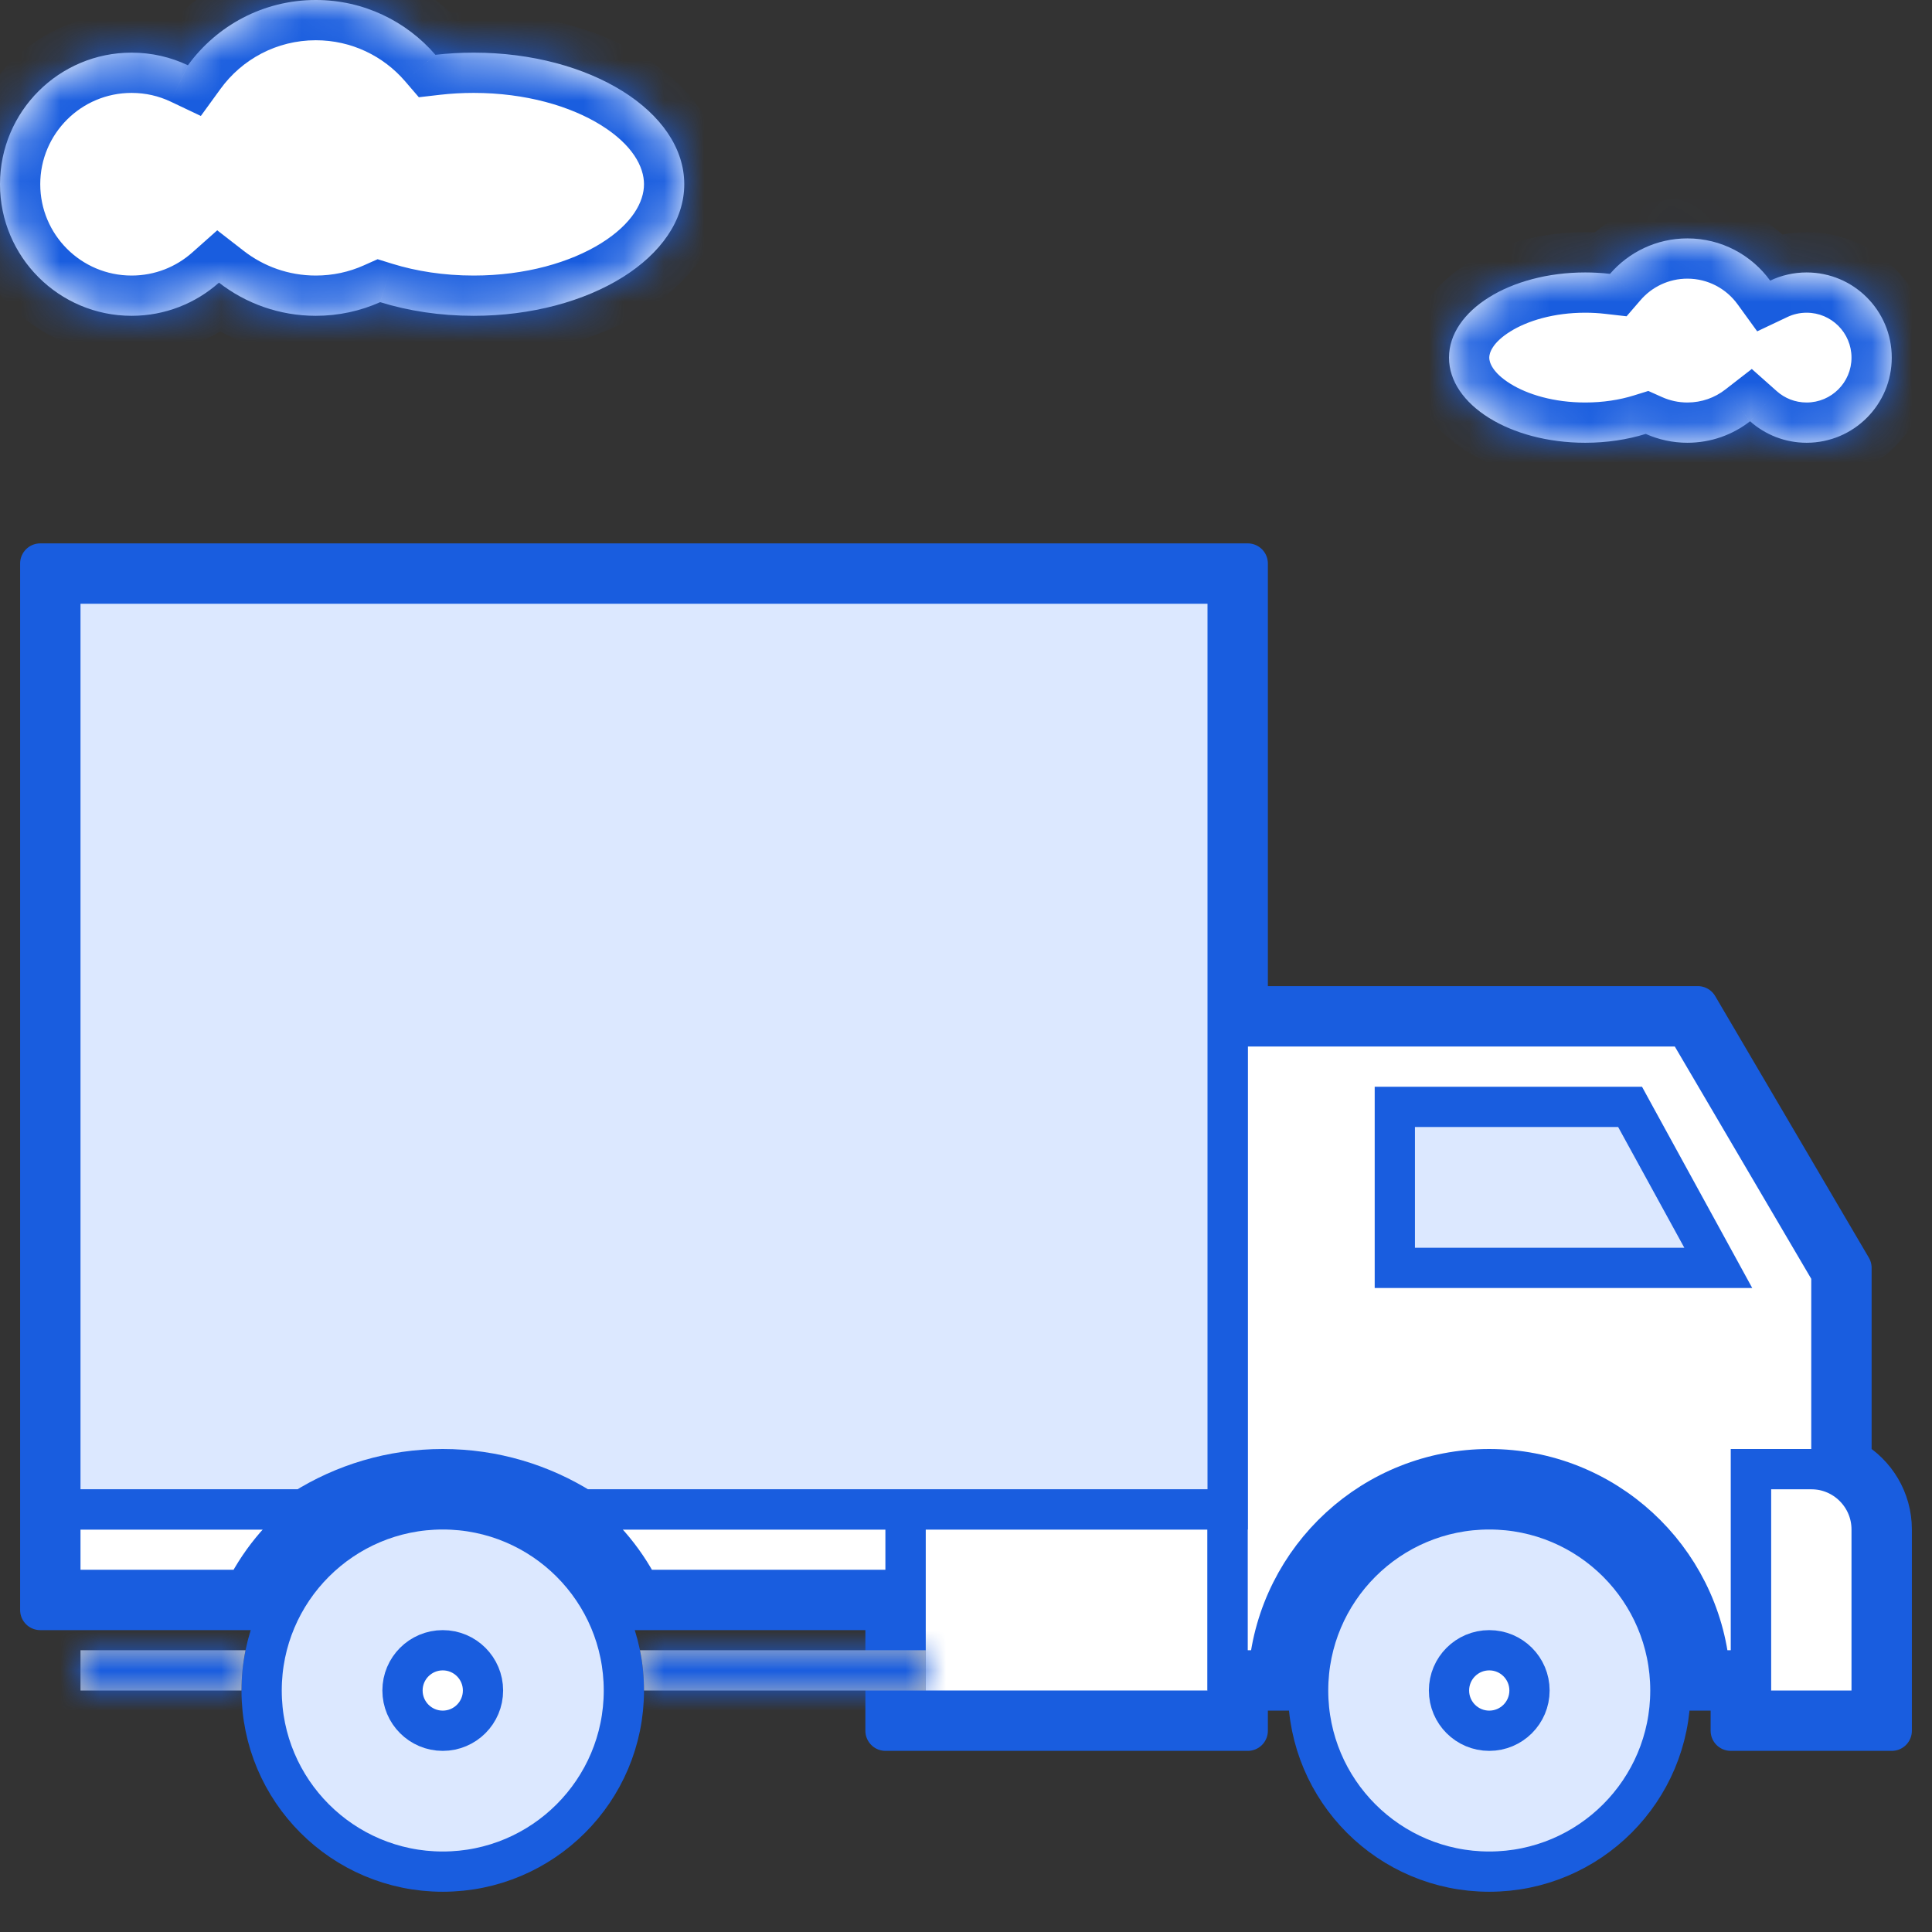 <?xml version="1.0" encoding="UTF-8"?> <svg xmlns="http://www.w3.org/2000/svg" width="48" height="48" viewBox="0 0 48 48" fill="none"><rect x="0" y="0" width="48" height="48" fill="#333333" stroke="none"/> <path fill-rule="evenodd" clip-rule="evenodd" d="M31 14H1V40H6.416C6.754 39.227 7.281 38.557 7.939 38.046C7.959 38.031 7.979 38.015 8 38C8.835 37.372 9.874 37 11 37C12.025 37 12.978 37.309 13.771 37.838C13.849 37.89 13.926 37.944 14.001 38C14.687 38.516 15.236 39.204 15.584 40H22C22 42.98 22 39.519 22 43H31V42H32C32 39.239 34.239 37 37 37C39.761 37 42 39.239 42 42H43V43H47V38C47 37.26 46.598 36.613 46 36.268V31.5L42.182 25H31V14Z" fill="#DCE8FF"></path> <path d="M15.5 42C15.5 44.485 13.485 46.5 11 46.5C8.515 46.5 6.5 44.485 6.5 42C6.5 39.515 8.515 37.5 11 37.5C13.485 37.5 15.5 39.515 15.5 42Z" fill="#DCE8FF"></path> <path d="M41.5 42C41.5 44.485 39.485 46.5 37 46.5C34.515 46.5 32.5 44.485 32.5 42C32.5 39.515 34.515 37.5 37 37.5C39.485 37.5 41.5 39.515 41.5 42Z" fill="#DCE8FF"></path> <path fill-rule="evenodd" clip-rule="evenodd" d="M31 14H1V40H6.416C6.754 39.227 7.281 38.557 7.939 38.046C7.959 38.031 7.979 38.015 8 38C8.835 37.372 9.874 37 11 37C12.025 37 12.978 37.309 13.771 37.838C13.849 37.89 13.926 37.944 14.001 38C14.687 38.516 15.236 39.204 15.584 40H22C22 42.98 22 39.519 22 43H31V42H32C32 39.239 34.239 37 37 37C39.761 37 42 39.239 42 42H43V43H47V38C47 37.26 46.598 36.613 46 36.268V31.5L42.182 25H31V14Z" stroke="#195DDF" stroke-linejoin="round"></path> <path d="M15.5 42C15.5 44.485 13.485 46.5 11 46.5C8.515 46.5 6.5 44.485 6.5 42C6.5 39.515 8.515 37.5 11 37.5C13.485 37.5 15.5 39.515 15.5 42Z" stroke="#195DDF" stroke-linejoin="round"></path> <path d="M41.5 42C41.5 44.485 39.485 46.5 37 46.5C34.515 46.5 32.5 44.485 32.5 42C32.5 39.515 34.515 37.5 37 37.5C39.485 37.5 41.5 39.515 41.5 42Z" stroke="#195DDF" stroke-linejoin="round"></path> <path d="M15.9 39.5C15.491 38.7 14.893 38.014 14.163 37.5H22.5V39.5H15.9ZM6.1 39.5H1.5V37.5H7.837C7.107 38.014 6.509 38.7 6.1 39.5Z" fill="white" stroke="#195DDF"></path> <rect x="22.5" y="37.5" width="8" height="5" fill="white" stroke="#195DDF"></rect> <path d="M43.5 36.5H45C45.828 36.5 46.5 37.172 46.5 38V42.5H43.5V36.5Z" fill="white" stroke="#195DDF"></path> <path d="M44 36.5H43.5V37V41.5H42.478C42.225 38.697 39.869 36.5 37 36.5C34.131 36.5 31.775 38.697 31.522 41.5H30.5V37V25.5H41.896L45.5 31.636V36.5H44ZM40.641 27.76L40.499 27.5H40.203H35.154H34.654V28V31V31.5H35.154H41.846H42.69L42.285 30.76L40.641 27.76Z" fill="white" stroke="#195DDF"></path> <mask id="path-6-inside-1_14_4172" fill="white"> <path d="M16 42H23V41H15.9C15.966 41.323 16 41.657 16 42Z"></path> <path d="M6.1 41H2V42H6C6 41.657 6.034 41.323 6.1 41Z"></path> </mask> <path d="M16 42H23V41H15.9C15.966 41.323 16 41.657 16 42Z" fill="#C4C4C4"></path> <path d="M6.1 41H2V42H6C6 41.657 6.034 41.323 6.1 41Z" fill="#C4C4C4"></path> <path d="M23 42V43H24V42H23ZM16 42H15V43H16V42ZM23 41H24V40H23V41ZM15.9 41V40H14.677L14.92 41.199L15.9 41ZM2 41V40H1V41H2ZM6.1 41L7.08 41.199L7.323 40H6.1V41ZM2 42H1V43H2V42ZM6 42V43H7V42H6ZM23 41H16V43H23V41ZM22 41V42H24V41H22ZM15.9 42H23V40H15.9V42ZM14.92 41.199C14.972 41.457 15 41.725 15 42H17C17 41.59 16.959 41.189 16.88 40.801L14.92 41.199ZM2 42H6.1V40H2V42ZM3 42V41H1V42H3ZM6 41H2V43H6V41ZM7 42C7 41.725 7.028 41.457 7.08 41.199L5.12 40.801C5.041 41.189 5 41.59 5 42H7Z" fill="#195DDF" mask="url(#path-6-inside-1_14_4172)"></path> <circle cx="11" cy="42" r="1" fill="white" stroke="#195DDF"></circle> <path d="M1.5 37.5V14.5H30.5V37.5H14.466C13.462 36.867 12.273 36.5 11 36.5C9.727 36.5 8.538 36.867 7.534 37.5H1.5Z" fill="#DCE8FF" stroke="#195DDF"></path> <circle cx="37" cy="42" r="1" fill="white" stroke="#195DDF"></circle> <mask id="path-11-inside-2_14_4172" fill="white"> <path fill-rule="evenodd" clip-rule="evenodd" d="M9.445 7.507C8.957 7.725 8.416 7.846 7.846 7.846C6.939 7.846 6.104 7.538 5.44 7.022C4.862 7.535 4.102 7.846 3.269 7.846C1.464 7.846 0 6.382 0 4.577C0 2.771 1.464 1.308 3.269 1.308C3.77 1.308 4.245 1.42 4.669 1.622C5.382 0.639 6.539 0 7.846 0C9.034 0 10.098 0.528 10.818 1.362C11.126 1.326 11.444 1.308 11.769 1.308C14.658 1.308 17 2.771 17 4.577C17 6.382 14.658 7.846 11.769 7.846C10.934 7.846 10.145 7.724 9.445 7.507Z"></path> </mask> <path fill-rule="evenodd" clip-rule="evenodd" d="M9.445 7.507C8.957 7.725 8.416 7.846 7.846 7.846C6.939 7.846 6.104 7.538 5.44 7.022C4.862 7.535 4.102 7.846 3.269 7.846C1.464 7.846 0 6.382 0 4.577C0 2.771 1.464 1.308 3.269 1.308C3.77 1.308 4.245 1.42 4.669 1.622C5.382 0.639 6.539 0 7.846 0C9.034 0 10.098 0.528 10.818 1.362C11.126 1.326 11.444 1.308 11.769 1.308C14.658 1.308 17 2.771 17 4.577C17 6.382 14.658 7.846 11.769 7.846C10.934 7.846 10.145 7.724 9.445 7.507Z" fill="white"></path> <path d="M9.445 7.507L9.742 6.552L9.382 6.44L9.037 6.594L9.445 7.507ZM5.44 7.022L6.054 6.232L5.397 5.722L4.776 6.274L5.44 7.022ZM4.669 1.622L4.24 2.525L4.99 2.881L5.478 2.209L4.669 1.622ZM10.818 1.362L10.061 2.015L10.406 2.416L10.932 2.355L10.818 1.362ZM7.846 8.846C8.559 8.846 9.239 8.694 9.853 8.42L9.037 6.594C8.675 6.756 8.272 6.846 7.846 6.846V8.846ZM4.826 7.811C5.66 8.459 6.709 8.846 7.846 8.846V6.846C7.169 6.846 6.549 6.617 6.054 6.232L4.826 7.811ZM3.269 8.846C4.356 8.846 5.351 8.438 6.104 7.769L4.776 6.274C4.374 6.631 3.848 6.846 3.269 6.846V8.846ZM-1 4.577C-1 6.935 0.911 8.846 3.269 8.846V6.846C2.016 6.846 1 5.83 1 4.577H-1ZM3.269 0.308C0.911 0.308 -1 2.219 -1 4.577H1C1 3.324 2.016 2.308 3.269 2.308V0.308ZM5.097 0.718C4.542 0.455 3.921 0.308 3.269 0.308V2.308C3.619 2.308 3.947 2.386 4.24 2.525L5.097 0.718ZM7.846 -1C6.205 -1 4.752 -0.196 3.859 1.034L5.478 2.209C6.011 1.474 6.873 1 7.846 1V-1ZM11.575 0.708C10.674 -0.336 9.337 -1 7.846 -1V1C8.731 1 9.523 1.392 10.061 2.015L11.575 0.708ZM10.932 2.355C11.202 2.324 11.482 2.308 11.769 2.308V0.308C11.406 0.308 11.05 0.328 10.704 0.368L10.932 2.355ZM11.769 2.308C13.056 2.308 14.174 2.636 14.938 3.113C15.716 3.6 16 4.143 16 4.577H18C18 3.205 17.113 2.114 15.998 1.417C14.869 0.712 13.371 0.308 11.769 0.308V2.308ZM16 4.577C16 5.01 15.716 5.554 14.938 6.041C14.174 6.518 13.056 6.846 11.769 6.846V8.846C13.371 8.846 14.869 8.442 15.998 7.737C17.113 7.04 18 5.949 18 4.577H16ZM11.769 6.846C11.03 6.846 10.342 6.738 9.742 6.552L9.149 8.462C9.949 8.71 10.838 8.846 11.769 8.846V6.846Z" fill="#195DDF" mask="url(#path-11-inside-2_14_4172)"></path> <mask id="path-13-inside-3_14_4172" fill="white"> <path fill-rule="evenodd" clip-rule="evenodd" d="M40.888 10.78C41.204 10.921 41.555 11 41.923 11C42.51 11 43.05 10.801 43.48 10.466C43.854 10.798 44.346 11 44.885 11C46.053 11 47 10.053 47 8.885C47 7.716 46.053 6.769 44.885 6.769C44.561 6.769 44.254 6.842 43.979 6.972C43.518 6.337 42.769 5.923 41.923 5.923C41.155 5.923 40.466 6.265 40 6.804C39.801 6.781 39.595 6.769 39.385 6.769C37.515 6.769 36 7.716 36 8.885C36 10.053 37.515 11 39.385 11C39.925 11 40.435 10.921 40.888 10.78Z"></path> </mask> <path fill-rule="evenodd" clip-rule="evenodd" d="M40.888 10.78C41.204 10.921 41.555 11 41.923 11C42.51 11 43.05 10.801 43.48 10.466C43.854 10.798 44.346 11 44.885 11C46.053 11 47 10.053 47 8.885C47 7.716 46.053 6.769 44.885 6.769C44.561 6.769 44.254 6.842 43.979 6.972C43.518 6.337 42.769 5.923 41.923 5.923C41.155 5.923 40.466 6.265 40 6.804C39.801 6.781 39.595 6.769 39.385 6.769C37.515 6.769 36 7.716 36 8.885C36 10.053 37.515 11 39.385 11C39.925 11 40.435 10.921 40.888 10.78Z" fill="white"></path> <path d="M40.888 10.78L40.592 9.825L40.952 9.713L41.296 9.867L40.888 10.78ZM43.48 10.466L42.866 9.677L43.523 9.167L44.144 9.719L43.48 10.466ZM43.979 6.972L44.408 7.876L43.657 8.232L43.17 7.56L43.979 6.972ZM40 6.804L40.758 7.457L40.412 7.858L39.886 7.798L40 6.804ZM41.923 12C41.411 12 40.922 11.891 40.48 11.693L41.296 9.867C41.487 9.952 41.698 10 41.923 10V12ZM44.094 11.256C43.495 11.722 42.74 12 41.923 12V10C42.28 10 42.606 9.88 42.866 9.677L44.094 11.256ZM44.885 12C44.092 12 43.365 11.702 42.816 11.214L44.144 9.719C44.342 9.895 44.6 10 44.885 10V12ZM48 8.885C48 10.605 46.605 12 44.885 12V10C45.501 10 46 9.501 46 8.885H48ZM44.885 5.769C46.605 5.769 48 7.164 48 8.885H46C46 8.269 45.501 7.769 44.885 7.769V5.769ZM43.55 6.069C43.956 5.876 44.409 5.769 44.885 5.769V7.769C44.712 7.769 44.551 7.808 44.408 7.876L43.55 6.069ZM41.923 4.923C43.102 4.923 44.147 5.501 44.788 6.385L43.17 7.56C42.888 7.172 42.435 6.923 41.923 6.923V4.923ZM39.243 6.151C39.891 5.401 40.852 4.923 41.923 4.923V6.923C41.458 6.923 41.041 7.129 40.758 7.457L39.243 6.151ZM39.886 7.798C39.725 7.779 39.557 7.769 39.385 7.769V5.769C39.633 5.769 39.877 5.783 40.114 5.811L39.886 7.798ZM39.385 7.769C38.607 7.769 37.951 7.968 37.521 8.237C37.077 8.514 37 8.77 37 8.885H35C35 7.831 35.68 7.029 36.461 6.541C37.256 6.044 38.292 5.769 39.385 5.769V7.769ZM37 8.885C37 9 37.077 9.255 37.521 9.532C37.951 9.801 38.607 10 39.385 10V12C38.292 12 37.256 11.725 36.461 11.228C35.68 10.74 35 9.938 35 8.885H37ZM39.385 10C39.829 10 40.239 9.935 40.592 9.825L41.185 11.735C40.632 11.907 40.021 12 39.385 12V10Z" fill="#195DDF" mask="url(#path-13-inside-3_14_4172)"></path> </svg> 